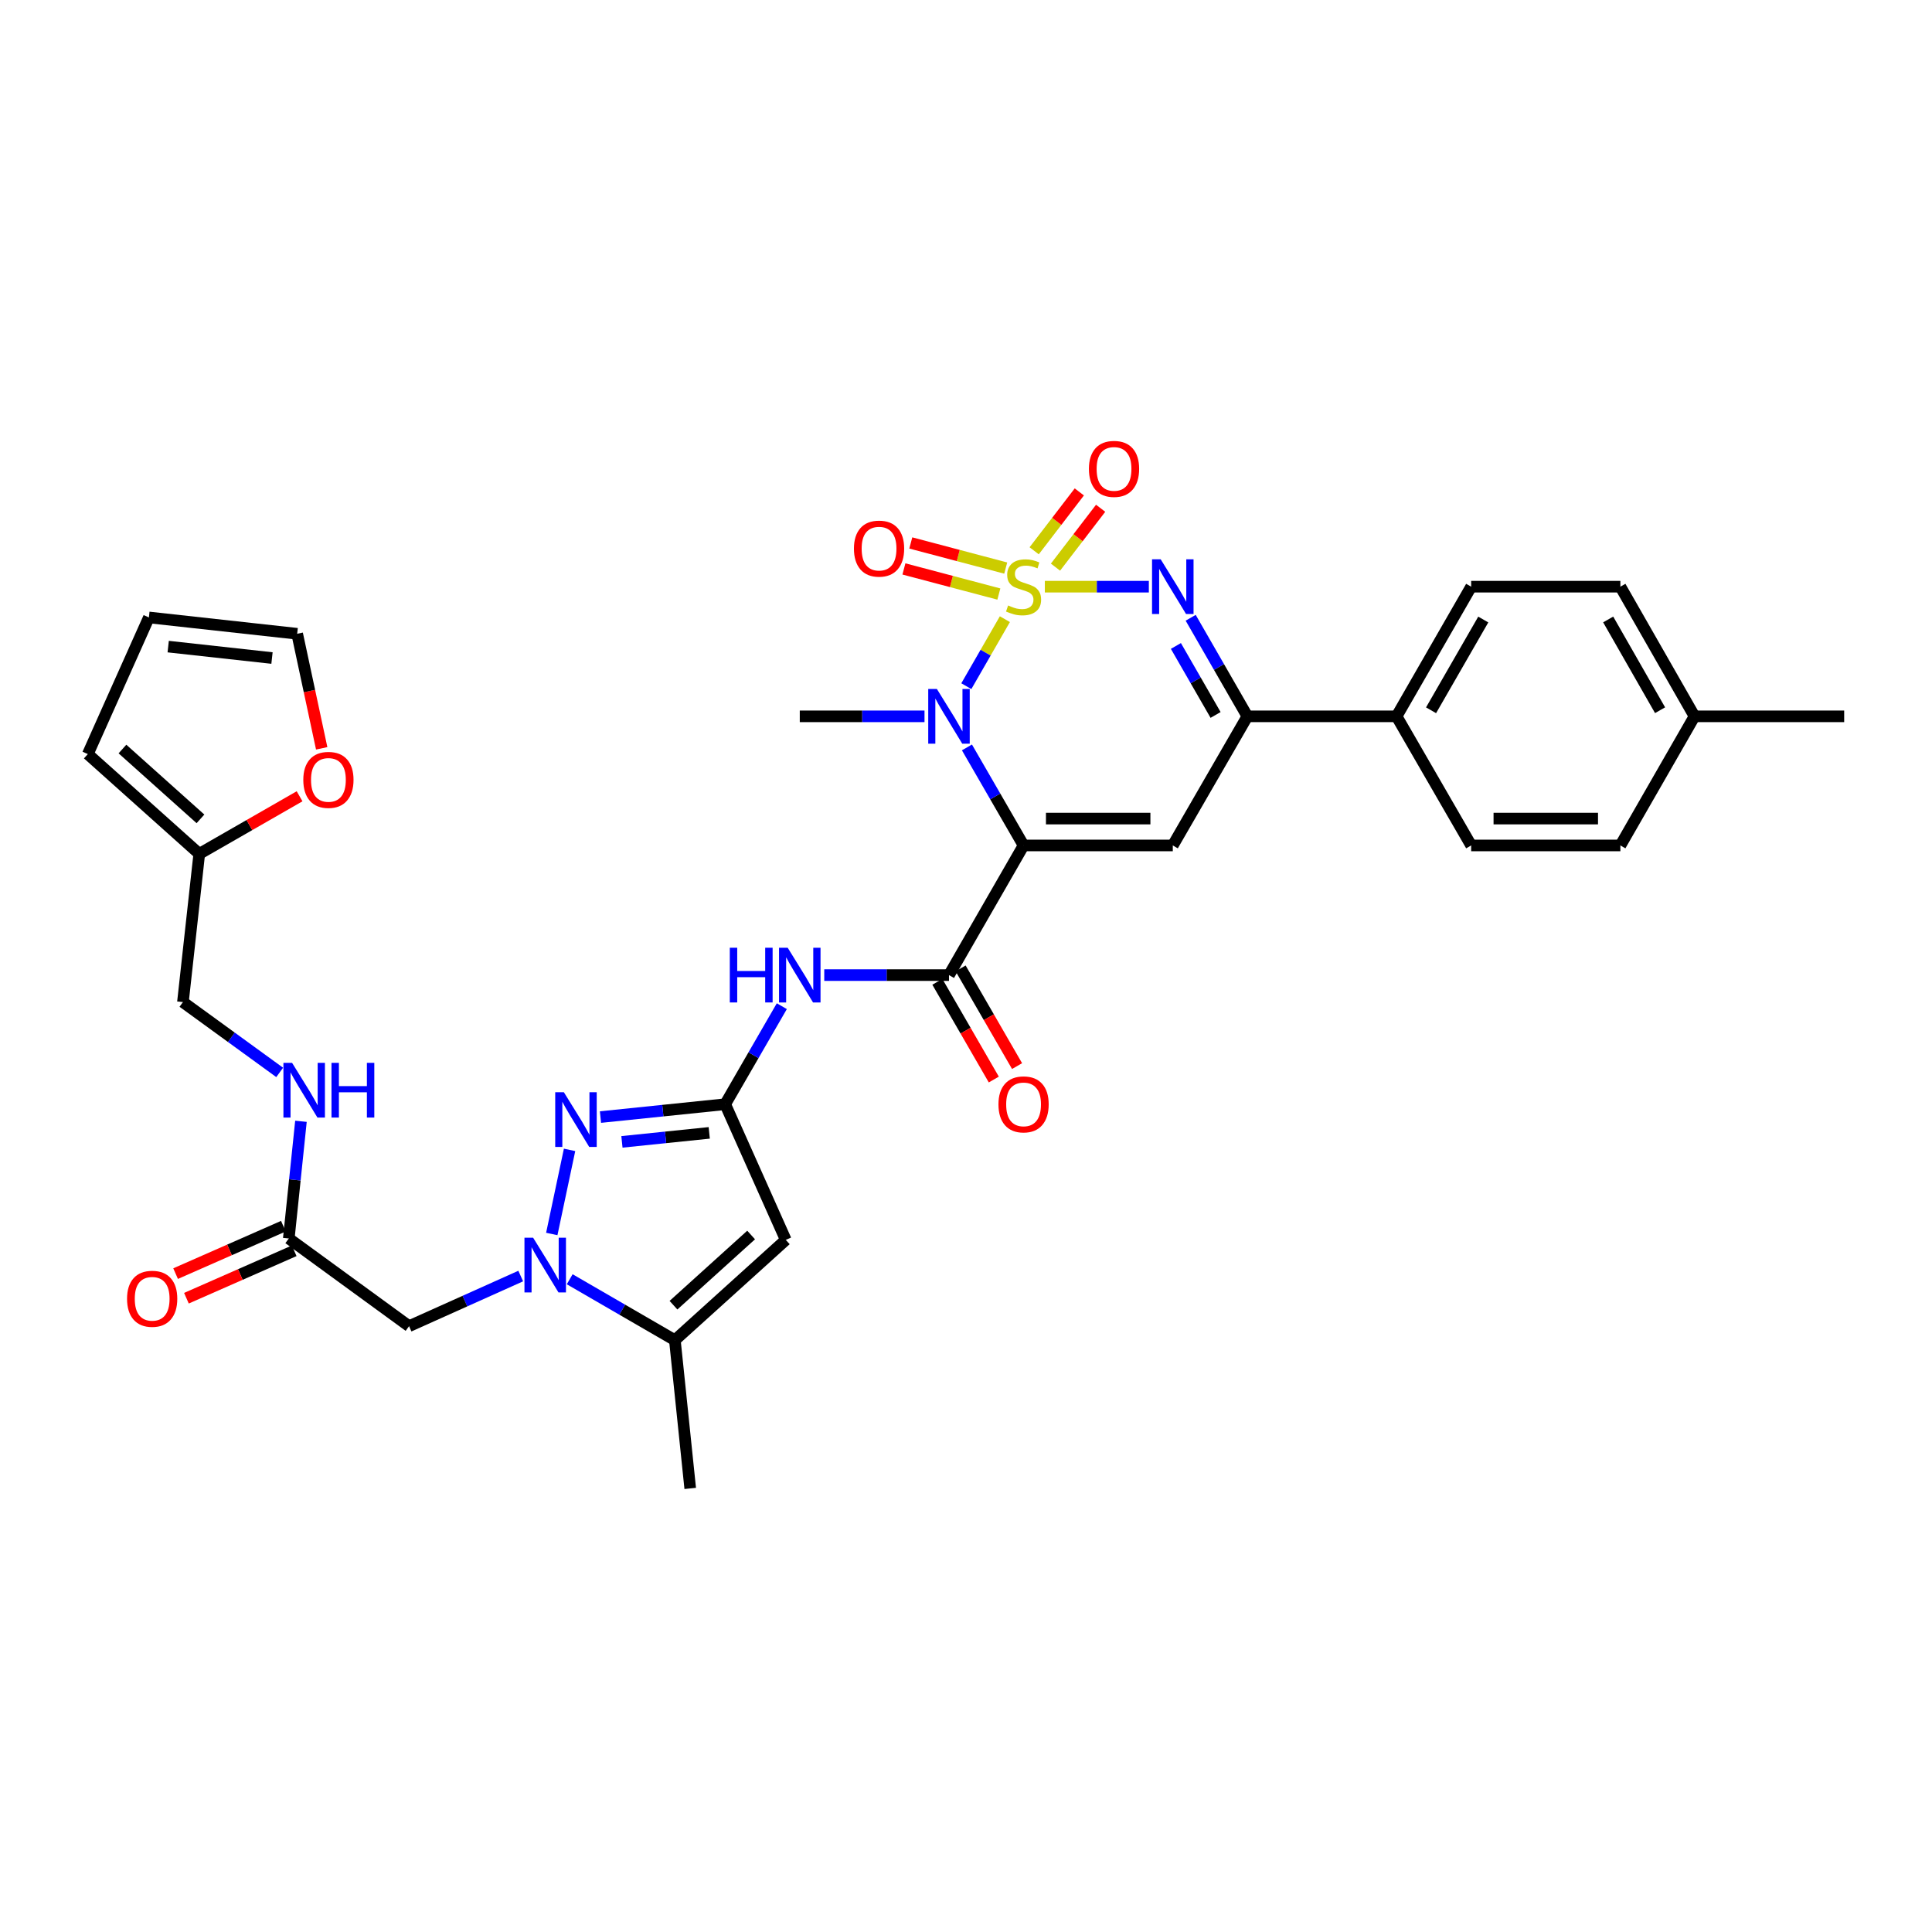 <?xml version='1.0' encoding='iso-8859-1'?>
<svg version='1.1' baseProfile='full'
              xmlns='http://www.w3.org/2000/svg'
                      xmlns:rdkit='http://www.rdkit.org/xml'
                      xmlns:xlink='http://www.w3.org/1999/xlink'
                  xml:space='preserve'
width='1000px' height='1000px' viewBox='0 0 1000 1000'>
<!-- END OF HEADER -->
<rect style='opacity:1.0;fill:#FFFFFF;stroke:none' width='1000' height='1000' x='0' y='0'> </rect>
<path class='bond-1' d='M 520.125,320.481 L 510.149,337.822' style='fill:none;fill-rule:evenodd;stroke:#CCCC00;stroke-width:6px;stroke-linecap:butt;stroke-linejoin:miter;stroke-opacity:1' />
<path class='bond-1' d='M 510.149,337.822 L 500.173,355.162' style='fill:none;fill-rule:evenodd;stroke:#0000FF;stroke-width:6px;stroke-linecap:butt;stroke-linejoin:miter;stroke-opacity:1' />
<path class='bond-2' d='M 540.81,303.666 L 567.724,303.666' style='fill:none;fill-rule:evenodd;stroke:#CCCC00;stroke-width:6px;stroke-linecap:butt;stroke-linejoin:miter;stroke-opacity:1' />
<path class='bond-2' d='M 567.724,303.666 L 594.639,303.666' style='fill:none;fill-rule:evenodd;stroke:#0000FF;stroke-width:6px;stroke-linecap:butt;stroke-linejoin:miter;stroke-opacity:1' />
<path class='bond-13' d='M 546.32,293.549 L 558.004,278.314' style='fill:none;fill-rule:evenodd;stroke:#CCCC00;stroke-width:6px;stroke-linecap:butt;stroke-linejoin:miter;stroke-opacity:1' />
<path class='bond-13' d='M 558.004,278.314 L 569.688,263.078' style='fill:none;fill-rule:evenodd;stroke:#FF0000;stroke-width:6px;stroke-linecap:butt;stroke-linejoin:miter;stroke-opacity:1' />
<path class='bond-13' d='M 535.285,285.086 L 546.969,269.851' style='fill:none;fill-rule:evenodd;stroke:#CCCC00;stroke-width:6px;stroke-linecap:butt;stroke-linejoin:miter;stroke-opacity:1' />
<path class='bond-13' d='M 546.969,269.851 L 558.652,254.616' style='fill:none;fill-rule:evenodd;stroke:#FF0000;stroke-width:6px;stroke-linecap:butt;stroke-linejoin:miter;stroke-opacity:1' />
<path class='bond-14' d='M 520.562,294.03 L 495.993,287.531' style='fill:none;fill-rule:evenodd;stroke:#CCCC00;stroke-width:6px;stroke-linecap:butt;stroke-linejoin:miter;stroke-opacity:1' />
<path class='bond-14' d='M 495.993,287.531 L 471.424,281.032' style='fill:none;fill-rule:evenodd;stroke:#FF0000;stroke-width:6px;stroke-linecap:butt;stroke-linejoin:miter;stroke-opacity:1' />
<path class='bond-14' d='M 517.006,307.474 L 492.437,300.976' style='fill:none;fill-rule:evenodd;stroke:#CCCC00;stroke-width:6px;stroke-linecap:butt;stroke-linejoin:miter;stroke-opacity:1' />
<path class='bond-14' d='M 492.437,300.976 L 467.868,294.477' style='fill:none;fill-rule:evenodd;stroke:#FF0000;stroke-width:6px;stroke-linecap:butt;stroke-linejoin:miter;stroke-opacity:1' />
<path class='bond-0' d='M 529.799,437.602 L 515.143,412.232' style='fill:none;fill-rule:evenodd;stroke:#000000;stroke-width:6px;stroke-linecap:butt;stroke-linejoin:miter;stroke-opacity:1' />
<path class='bond-0' d='M 515.143,412.232 L 500.487,386.862' style='fill:none;fill-rule:evenodd;stroke:#0000FF;stroke-width:6px;stroke-linecap:butt;stroke-linejoin:miter;stroke-opacity:1' />
<path class='bond-7' d='M 529.799,437.602 L 491.192,504.709' style='fill:none;fill-rule:evenodd;stroke:#000000;stroke-width:6px;stroke-linecap:butt;stroke-linejoin:miter;stroke-opacity:1' />
<path class='bond-34' d='M 529.799,437.602 L 607.035,437.602' style='fill:none;fill-rule:evenodd;stroke:#000000;stroke-width:6px;stroke-linecap:butt;stroke-linejoin:miter;stroke-opacity:1' />
<path class='bond-34' d='M 541.384,423.695 L 595.449,423.695' style='fill:none;fill-rule:evenodd;stroke:#000000;stroke-width:6px;stroke-linecap:butt;stroke-linejoin:miter;stroke-opacity:1' />
<path class='bond-28' d='M 478.522,370.773 L 446.243,370.773' style='fill:none;fill-rule:evenodd;stroke:#0000FF;stroke-width:6px;stroke-linecap:butt;stroke-linejoin:miter;stroke-opacity:1' />
<path class='bond-28' d='M 446.243,370.773 L 413.964,370.773' style='fill:none;fill-rule:evenodd;stroke:#000000;stroke-width:6px;stroke-linecap:butt;stroke-linejoin:miter;stroke-opacity:1' />
<path class='bond-8' d='M 616.294,319.761 L 630.968,345.267' style='fill:none;fill-rule:evenodd;stroke:#0000FF;stroke-width:6px;stroke-linecap:butt;stroke-linejoin:miter;stroke-opacity:1' />
<path class='bond-8' d='M 630.968,345.267 L 645.641,370.773' style='fill:none;fill-rule:evenodd;stroke:#000000;stroke-width:6px;stroke-linecap:butt;stroke-linejoin:miter;stroke-opacity:1' />
<path class='bond-8' d='M 608.642,334.348 L 618.913,352.202' style='fill:none;fill-rule:evenodd;stroke:#0000FF;stroke-width:6px;stroke-linecap:butt;stroke-linejoin:miter;stroke-opacity:1' />
<path class='bond-8' d='M 618.913,352.202 L 629.185,370.056' style='fill:none;fill-rule:evenodd;stroke:#000000;stroke-width:6px;stroke-linecap:butt;stroke-linejoin:miter;stroke-opacity:1' />
<path class='bond-3' d='M 285.601,638.708 L 294.808,595.176' style='fill:none;fill-rule:evenodd;stroke:#0000FF;stroke-width:6px;stroke-linecap:butt;stroke-linejoin:miter;stroke-opacity:1' />
<path class='bond-12' d='M 269.528,660.48 L 240.63,673.451' style='fill:none;fill-rule:evenodd;stroke:#0000FF;stroke-width:6px;stroke-linecap:butt;stroke-linejoin:miter;stroke-opacity:1' />
<path class='bond-12' d='M 240.63,673.451 L 211.731,686.422' style='fill:none;fill-rule:evenodd;stroke:#000000;stroke-width:6px;stroke-linecap:butt;stroke-linejoin:miter;stroke-opacity:1' />
<path class='bond-36' d='M 294.878,662.137 L 322.092,677.903' style='fill:none;fill-rule:evenodd;stroke:#0000FF;stroke-width:6px;stroke-linecap:butt;stroke-linejoin:miter;stroke-opacity:1' />
<path class='bond-36' d='M 322.092,677.903 L 349.306,693.669' style='fill:none;fill-rule:evenodd;stroke:#000000;stroke-width:6px;stroke-linecap:butt;stroke-linejoin:miter;stroke-opacity:1' />
<path class='bond-4' d='M 607.035,437.602 L 645.641,370.773' style='fill:none;fill-rule:evenodd;stroke:#000000;stroke-width:6px;stroke-linecap:butt;stroke-linejoin:miter;stroke-opacity:1' />
<path class='bond-5' d='M 375.358,571.538 L 390.014,546.168' style='fill:none;fill-rule:evenodd;stroke:#000000;stroke-width:6px;stroke-linecap:butt;stroke-linejoin:miter;stroke-opacity:1' />
<path class='bond-5' d='M 390.014,546.168 L 404.67,520.798' style='fill:none;fill-rule:evenodd;stroke:#0000FF;stroke-width:6px;stroke-linecap:butt;stroke-linejoin:miter;stroke-opacity:1' />
<path class='bond-6' d='M 375.358,571.538 L 343.081,574.867' style='fill:none;fill-rule:evenodd;stroke:#000000;stroke-width:6px;stroke-linecap:butt;stroke-linejoin:miter;stroke-opacity:1' />
<path class='bond-6' d='M 343.081,574.867 L 310.803,578.196' style='fill:none;fill-rule:evenodd;stroke:#0000FF;stroke-width:6px;stroke-linecap:butt;stroke-linejoin:miter;stroke-opacity:1' />
<path class='bond-6' d='M 367.102,586.37 L 344.507,588.7' style='fill:none;fill-rule:evenodd;stroke:#000000;stroke-width:6px;stroke-linecap:butt;stroke-linejoin:miter;stroke-opacity:1' />
<path class='bond-6' d='M 344.507,588.7 L 321.913,591.03' style='fill:none;fill-rule:evenodd;stroke:#0000FF;stroke-width:6px;stroke-linecap:butt;stroke-linejoin:miter;stroke-opacity:1' />
<path class='bond-9' d='M 375.358,571.538 L 406.718,641.766' style='fill:none;fill-rule:evenodd;stroke:#000000;stroke-width:6px;stroke-linecap:butt;stroke-linejoin:miter;stroke-opacity:1' />
<path class='bond-11' d='M 491.192,504.709 L 458.914,504.709' style='fill:none;fill-rule:evenodd;stroke:#000000;stroke-width:6px;stroke-linecap:butt;stroke-linejoin:miter;stroke-opacity:1' />
<path class='bond-11' d='M 458.914,504.709 L 426.635,504.709' style='fill:none;fill-rule:evenodd;stroke:#0000FF;stroke-width:6px;stroke-linecap:butt;stroke-linejoin:miter;stroke-opacity:1' />
<path class='bond-19' d='M 485.172,508.187 L 499.781,533.477' style='fill:none;fill-rule:evenodd;stroke:#000000;stroke-width:6px;stroke-linecap:butt;stroke-linejoin:miter;stroke-opacity:1' />
<path class='bond-19' d='M 499.781,533.477 L 514.391,558.767' style='fill:none;fill-rule:evenodd;stroke:#FF0000;stroke-width:6px;stroke-linecap:butt;stroke-linejoin:miter;stroke-opacity:1' />
<path class='bond-19' d='M 497.213,501.231 L 511.823,526.521' style='fill:none;fill-rule:evenodd;stroke:#000000;stroke-width:6px;stroke-linecap:butt;stroke-linejoin:miter;stroke-opacity:1' />
<path class='bond-19' d='M 511.823,526.521 L 526.433,551.81' style='fill:none;fill-rule:evenodd;stroke:#FF0000;stroke-width:6px;stroke-linecap:butt;stroke-linejoin:miter;stroke-opacity:1' />
<path class='bond-16' d='M 645.641,370.773 L 722.869,370.773' style='fill:none;fill-rule:evenodd;stroke:#000000;stroke-width:6px;stroke-linecap:butt;stroke-linejoin:miter;stroke-opacity:1' />
<path class='bond-10' d='M 406.718,641.766 L 349.306,693.669' style='fill:none;fill-rule:evenodd;stroke:#000000;stroke-width:6px;stroke-linecap:butt;stroke-linejoin:miter;stroke-opacity:1' />
<path class='bond-10' d='M 388.78,639.236 L 348.592,675.568' style='fill:none;fill-rule:evenodd;stroke:#000000;stroke-width:6px;stroke-linecap:butt;stroke-linejoin:miter;stroke-opacity:1' />
<path class='bond-32' d='M 349.306,693.669 L 357.256,770.403' style='fill:none;fill-rule:evenodd;stroke:#000000;stroke-width:6px;stroke-linecap:butt;stroke-linejoin:miter;stroke-opacity:1' />
<path class='bond-15' d='M 211.731,686.422 L 149.476,641.04' style='fill:none;fill-rule:evenodd;stroke:#000000;stroke-width:6px;stroke-linecap:butt;stroke-linejoin:miter;stroke-opacity:1' />
<path class='bond-20' d='M 149.476,641.04 L 152.624,610.71' style='fill:none;fill-rule:evenodd;stroke:#000000;stroke-width:6px;stroke-linecap:butt;stroke-linejoin:miter;stroke-opacity:1' />
<path class='bond-20' d='M 152.624,610.71 L 155.772,580.38' style='fill:none;fill-rule:evenodd;stroke:#0000FF;stroke-width:6px;stroke-linecap:butt;stroke-linejoin:miter;stroke-opacity:1' />
<path class='bond-23' d='M 146.675,634.676 L 118.783,646.95' style='fill:none;fill-rule:evenodd;stroke:#000000;stroke-width:6px;stroke-linecap:butt;stroke-linejoin:miter;stroke-opacity:1' />
<path class='bond-23' d='M 118.783,646.95 L 90.892,659.225' style='fill:none;fill-rule:evenodd;stroke:#FF0000;stroke-width:6px;stroke-linecap:butt;stroke-linejoin:miter;stroke-opacity:1' />
<path class='bond-23' d='M 152.277,647.404 L 124.385,659.679' style='fill:none;fill-rule:evenodd;stroke:#000000;stroke-width:6px;stroke-linecap:butt;stroke-linejoin:miter;stroke-opacity:1' />
<path class='bond-23' d='M 124.385,659.679 L 96.493,671.953' style='fill:none;fill-rule:evenodd;stroke:#FF0000;stroke-width:6px;stroke-linecap:butt;stroke-linejoin:miter;stroke-opacity:1' />
<path class='bond-25' d='M 722.869,370.773 L 761.475,303.666' style='fill:none;fill-rule:evenodd;stroke:#000000;stroke-width:6px;stroke-linecap:butt;stroke-linejoin:miter;stroke-opacity:1' />
<path class='bond-25' d='M 740.714,367.641 L 767.739,320.666' style='fill:none;fill-rule:evenodd;stroke:#000000;stroke-width:6px;stroke-linecap:butt;stroke-linejoin:miter;stroke-opacity:1' />
<path class='bond-26' d='M 722.869,370.773 L 761.475,437.602' style='fill:none;fill-rule:evenodd;stroke:#000000;stroke-width:6px;stroke-linecap:butt;stroke-linejoin:miter;stroke-opacity:1' />
<path class='bond-17' d='M 103.136,441.951 L 94.684,518.685' style='fill:none;fill-rule:evenodd;stroke:#000000;stroke-width:6px;stroke-linecap:butt;stroke-linejoin:miter;stroke-opacity:1' />
<path class='bond-18' d='M 103.136,441.951 L 129.099,427.051' style='fill:none;fill-rule:evenodd;stroke:#000000;stroke-width:6px;stroke-linecap:butt;stroke-linejoin:miter;stroke-opacity:1' />
<path class='bond-18' d='M 129.099,427.051 L 155.061,412.151' style='fill:none;fill-rule:evenodd;stroke:#FF0000;stroke-width:6px;stroke-linecap:butt;stroke-linejoin:miter;stroke-opacity:1' />
<path class='bond-21' d='M 103.136,441.951 L 45.455,390.312' style='fill:none;fill-rule:evenodd;stroke:#000000;stroke-width:6px;stroke-linecap:butt;stroke-linejoin:miter;stroke-opacity:1' />
<path class='bond-21' d='M 103.76,423.844 L 63.383,387.696' style='fill:none;fill-rule:evenodd;stroke:#000000;stroke-width:6px;stroke-linecap:butt;stroke-linejoin:miter;stroke-opacity:1' />
<path class='bond-22' d='M 166.51,387.333 L 160.164,357.687' style='fill:none;fill-rule:evenodd;stroke:#FF0000;stroke-width:6px;stroke-linecap:butt;stroke-linejoin:miter;stroke-opacity:1' />
<path class='bond-22' d='M 160.164,357.687 L 153.818,328.041' style='fill:none;fill-rule:evenodd;stroke:#000000;stroke-width:6px;stroke-linecap:butt;stroke-linejoin:miter;stroke-opacity:1' />
<path class='bond-27' d='M 144.762,555.077 L 119.723,536.881' style='fill:none;fill-rule:evenodd;stroke:#0000FF;stroke-width:6px;stroke-linecap:butt;stroke-linejoin:miter;stroke-opacity:1' />
<path class='bond-27' d='M 119.723,536.881 L 94.684,518.685' style='fill:none;fill-rule:evenodd;stroke:#000000;stroke-width:6px;stroke-linecap:butt;stroke-linejoin:miter;stroke-opacity:1' />
<path class='bond-24' d='M 45.455,390.312 L 77.069,319.589' style='fill:none;fill-rule:evenodd;stroke:#000000;stroke-width:6px;stroke-linecap:butt;stroke-linejoin:miter;stroke-opacity:1' />
<path class='bond-37' d='M 153.818,328.041 L 77.069,319.589' style='fill:none;fill-rule:evenodd;stroke:#000000;stroke-width:6px;stroke-linecap:butt;stroke-linejoin:miter;stroke-opacity:1' />
<path class='bond-37' d='M 140.783,340.596 L 87.059,334.68' style='fill:none;fill-rule:evenodd;stroke:#000000;stroke-width:6px;stroke-linecap:butt;stroke-linejoin:miter;stroke-opacity:1' />
<path class='bond-30' d='M 761.475,303.666 L 838.711,303.666' style='fill:none;fill-rule:evenodd;stroke:#000000;stroke-width:6px;stroke-linecap:butt;stroke-linejoin:miter;stroke-opacity:1' />
<path class='bond-29' d='M 761.475,437.602 L 838.711,437.602' style='fill:none;fill-rule:evenodd;stroke:#000000;stroke-width:6px;stroke-linecap:butt;stroke-linejoin:miter;stroke-opacity:1' />
<path class='bond-29' d='M 773.061,423.695 L 827.126,423.695' style='fill:none;fill-rule:evenodd;stroke:#000000;stroke-width:6px;stroke-linecap:butt;stroke-linejoin:miter;stroke-opacity:1' />
<path class='bond-31' d='M 838.711,437.602 L 877.078,370.773' style='fill:none;fill-rule:evenodd;stroke:#000000;stroke-width:6px;stroke-linecap:butt;stroke-linejoin:miter;stroke-opacity:1' />
<path class='bond-35' d='M 838.711,303.666 L 877.078,370.773' style='fill:none;fill-rule:evenodd;stroke:#000000;stroke-width:6px;stroke-linecap:butt;stroke-linejoin:miter;stroke-opacity:1' />
<path class='bond-35' d='M 832.393,320.634 L 859.25,367.609' style='fill:none;fill-rule:evenodd;stroke:#000000;stroke-width:6px;stroke-linecap:butt;stroke-linejoin:miter;stroke-opacity:1' />
<path class='bond-33' d='M 877.078,370.773 L 954.545,370.773' style='fill:none;fill-rule:evenodd;stroke:#000000;stroke-width:6px;stroke-linecap:butt;stroke-linejoin:miter;stroke-opacity:1' />
<path  class='atom-0' d='M 521.799 313.386
Q 522.119 313.506, 523.439 314.066
Q 524.759 314.626, 526.199 314.986
Q 527.679 315.306, 529.119 315.306
Q 531.799 315.306, 533.359 314.026
Q 534.919 312.706, 534.919 310.426
Q 534.919 308.866, 534.119 307.906
Q 533.359 306.946, 532.159 306.426
Q 530.959 305.906, 528.959 305.306
Q 526.439 304.546, 524.919 303.826
Q 523.439 303.106, 522.359 301.586
Q 521.319 300.066, 521.319 297.506
Q 521.319 293.946, 523.719 291.746
Q 526.159 289.546, 530.959 289.546
Q 534.239 289.546, 537.959 291.106
L 537.039 294.186
Q 533.639 292.786, 531.079 292.786
Q 528.319 292.786, 526.799 293.946
Q 525.279 295.066, 525.319 297.026
Q 525.319 298.546, 526.079 299.466
Q 526.879 300.386, 527.999 300.906
Q 529.159 301.426, 531.079 302.026
Q 533.639 302.826, 535.159 303.626
Q 536.679 304.426, 537.759 306.066
Q 538.879 307.666, 538.879 310.426
Q 538.879 314.346, 536.239 316.466
Q 533.639 318.546, 529.279 318.546
Q 526.759 318.546, 524.839 317.986
Q 522.959 317.466, 520.719 316.546
L 521.799 313.386
' fill='#CCCC00'/>
<path  class='atom-2' d='M 484.932 356.613
L 494.212 371.613
Q 495.132 373.093, 496.612 375.773
Q 498.092 378.453, 498.172 378.613
L 498.172 356.613
L 501.932 356.613
L 501.932 384.933
L 498.052 384.933
L 488.092 368.533
Q 486.932 366.613, 485.692 364.413
Q 484.492 362.213, 484.132 361.533
L 484.132 384.933
L 480.452 384.933
L 480.452 356.613
L 484.932 356.613
' fill='#0000FF'/>
<path  class='atom-3' d='M 600.775 289.506
L 610.055 304.506
Q 610.975 305.986, 612.455 308.666
Q 613.935 311.346, 614.015 311.506
L 614.015 289.506
L 617.775 289.506
L 617.775 317.826
L 613.895 317.826
L 603.935 301.426
Q 602.775 299.506, 601.535 297.306
Q 600.335 295.106, 599.975 294.426
L 599.975 317.826
L 596.295 317.826
L 596.295 289.506
L 600.775 289.506
' fill='#0000FF'/>
<path  class='atom-4' d='M 275.939 640.632
L 285.219 655.632
Q 286.139 657.112, 287.619 659.792
Q 289.099 662.472, 289.179 662.632
L 289.179 640.632
L 292.939 640.632
L 292.939 668.952
L 289.059 668.952
L 279.099 652.552
Q 277.939 650.632, 276.699 648.432
Q 275.499 646.232, 275.139 645.552
L 275.139 668.952
L 271.459 668.952
L 271.459 640.632
L 275.939 640.632
' fill='#0000FF'/>
<path  class='atom-7' d='M 291.862 565.343
L 301.142 580.343
Q 302.062 581.823, 303.542 584.503
Q 305.022 587.183, 305.102 587.343
L 305.102 565.343
L 308.862 565.343
L 308.862 593.663
L 304.982 593.663
L 295.022 577.263
Q 293.862 575.343, 292.622 573.143
Q 291.422 570.943, 291.062 570.263
L 291.062 593.663
L 287.382 593.663
L 287.382 565.343
L 291.862 565.343
' fill='#0000FF'/>
<path  class='atom-12' d='M 377.744 490.549
L 381.584 490.549
L 381.584 502.589
L 396.064 502.589
L 396.064 490.549
L 399.904 490.549
L 399.904 518.869
L 396.064 518.869
L 396.064 505.789
L 381.584 505.789
L 381.584 518.869
L 377.744 518.869
L 377.744 490.549
' fill='#0000FF'/>
<path  class='atom-12' d='M 407.704 490.549
L 416.984 505.549
Q 417.904 507.029, 419.384 509.709
Q 420.864 512.389, 420.944 512.549
L 420.944 490.549
L 424.704 490.549
L 424.704 518.869
L 420.824 518.869
L 410.864 502.469
Q 409.704 500.549, 408.464 498.349
Q 407.264 496.149, 406.904 495.469
L 406.904 518.869
L 403.224 518.869
L 403.224 490.549
L 407.704 490.549
' fill='#0000FF'/>
<path  class='atom-14' d='M 563.618 242.696
Q 563.618 235.896, 566.978 232.096
Q 570.338 228.296, 576.618 228.296
Q 582.898 228.296, 586.258 232.096
Q 589.618 235.896, 589.618 242.696
Q 589.618 249.576, 586.218 253.496
Q 582.818 257.376, 576.618 257.376
Q 570.378 257.376, 566.978 253.496
Q 563.618 249.616, 563.618 242.696
M 576.618 254.176
Q 580.938 254.176, 583.258 251.296
Q 585.618 248.376, 585.618 242.696
Q 585.618 237.136, 583.258 234.336
Q 580.938 231.496, 576.618 231.496
Q 572.298 231.496, 569.938 234.296
Q 567.618 237.096, 567.618 242.696
Q 567.618 248.416, 569.938 251.296
Q 572.298 254.176, 576.618 254.176
' fill='#FF0000'/>
<path  class='atom-15' d='M 441.997 283.96
Q 441.997 277.16, 445.357 273.36
Q 448.717 269.56, 454.997 269.56
Q 461.277 269.56, 464.637 273.36
Q 467.997 277.16, 467.997 283.96
Q 467.997 290.84, 464.597 294.76
Q 461.197 298.64, 454.997 298.64
Q 448.757 298.64, 445.357 294.76
Q 441.997 290.88, 441.997 283.96
M 454.997 295.44
Q 459.317 295.44, 461.637 292.56
Q 463.997 289.64, 463.997 283.96
Q 463.997 278.4, 461.637 275.6
Q 459.317 272.76, 454.997 272.76
Q 450.677 272.76, 448.317 275.56
Q 445.997 278.36, 445.997 283.96
Q 445.997 289.68, 448.317 292.56
Q 450.677 295.44, 454.997 295.44
' fill='#FF0000'/>
<path  class='atom-19' d='M 156.988 403.665
Q 156.988 396.865, 160.348 393.065
Q 163.708 389.265, 169.988 389.265
Q 176.268 389.265, 179.628 393.065
Q 182.988 396.865, 182.988 403.665
Q 182.988 410.545, 179.588 414.465
Q 176.188 418.345, 169.988 418.345
Q 163.748 418.345, 160.348 414.465
Q 156.988 410.585, 156.988 403.665
M 169.988 415.145
Q 174.308 415.145, 176.628 412.265
Q 178.988 409.345, 178.988 403.665
Q 178.988 398.105, 176.628 395.305
Q 174.308 392.465, 169.988 392.465
Q 165.668 392.465, 163.308 395.265
Q 160.988 398.065, 160.988 403.665
Q 160.988 409.385, 163.308 412.265
Q 165.668 415.145, 169.988 415.145
' fill='#FF0000'/>
<path  class='atom-20' d='M 516.799 571.618
Q 516.799 564.818, 520.159 561.018
Q 523.519 557.218, 529.799 557.218
Q 536.079 557.218, 539.439 561.018
Q 542.799 564.818, 542.799 571.618
Q 542.799 578.498, 539.399 582.418
Q 535.999 586.298, 529.799 586.298
Q 523.559 586.298, 520.159 582.418
Q 516.799 578.538, 516.799 571.618
M 529.799 583.098
Q 534.119 583.098, 536.439 580.218
Q 538.799 577.298, 538.799 571.618
Q 538.799 566.058, 536.439 563.258
Q 534.119 560.418, 529.799 560.418
Q 525.479 560.418, 523.119 563.218
Q 520.799 566.018, 520.799 571.618
Q 520.799 577.338, 523.119 580.218
Q 525.479 583.098, 529.799 583.098
' fill='#FF0000'/>
<path  class='atom-21' d='M 151.181 550.131
L 160.461 565.131
Q 161.381 566.611, 162.861 569.291
Q 164.341 571.971, 164.421 572.131
L 164.421 550.131
L 168.181 550.131
L 168.181 578.451
L 164.301 578.451
L 154.341 562.051
Q 153.181 560.131, 151.941 557.931
Q 150.741 555.731, 150.381 555.051
L 150.381 578.451
L 146.701 578.451
L 146.701 550.131
L 151.181 550.131
' fill='#0000FF'/>
<path  class='atom-21' d='M 171.581 550.131
L 175.421 550.131
L 175.421 562.171
L 189.901 562.171
L 189.901 550.131
L 193.741 550.131
L 193.741 578.451
L 189.901 578.451
L 189.901 565.371
L 175.421 565.371
L 175.421 578.451
L 171.581 578.451
L 171.581 550.131
' fill='#0000FF'/>
<path  class='atom-24' d='M 65.761 672.24
Q 65.761 665.44, 69.121 661.64
Q 72.481 657.84, 78.761 657.84
Q 85.041 657.84, 88.401 661.64
Q 91.761 665.44, 91.761 672.24
Q 91.761 679.12, 88.361 683.04
Q 84.961 686.92, 78.761 686.92
Q 72.521 686.92, 69.121 683.04
Q 65.761 679.16, 65.761 672.24
M 78.761 683.72
Q 83.081 683.72, 85.401 680.84
Q 87.761 677.92, 87.761 672.24
Q 87.761 666.68, 85.401 663.88
Q 83.081 661.04, 78.761 661.04
Q 74.441 661.04, 72.081 663.84
Q 69.761 666.64, 69.761 672.24
Q 69.761 677.96, 72.081 680.84
Q 74.441 683.72, 78.761 683.72
' fill='#FF0000'/>
</svg>
